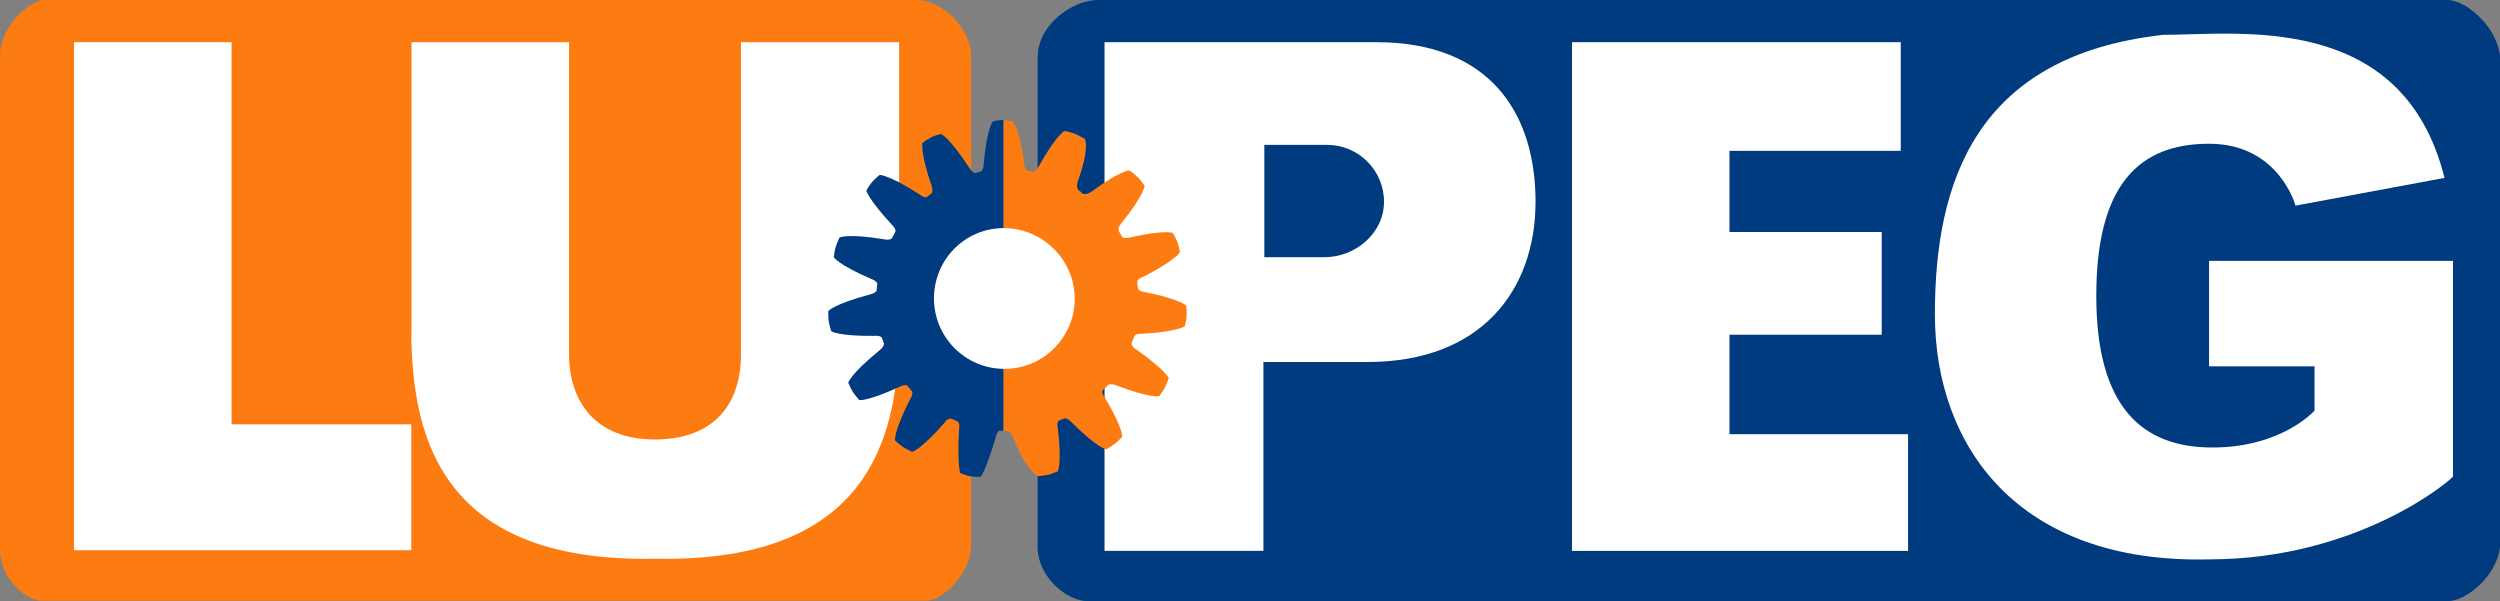 <?xml version="1.0" encoding="UTF-8"?>
<svg id="Ebene_1" xmlns="http://www.w3.org/2000/svg" version="1.1" viewBox="0 0 1090.5 262.3">
  <rect x="0" y="0" width="1090.5" height="262.3" fill="#808080" stroke="none"/>
  <defs>
    <style>
      .st0 {
        fill: #fd7c12;
      }

      .st0, .st1, .st2 {
        fill-rule: evenodd;
      }

      .st1 {
        fill: #fff;
      }

      .st2 {
        fill: #003b7f;
      }
    </style>
  </defs>
  <path class="st2" d="M452.7,24.5c0-13.4,14.8-24.5,26.3-24.5h588.5c8.8,0,23.1,13,23.1,26.5v210c0,13.4-14.2,25.7-22.9,25.7H474.3c-8.8,0-21.7-10.4-21.7-23.8V24.5Z"/>
  <path class="st0" d="M0,24.5C0,11,13.5,0,19.3,0h380.8c10,0,23.5,11.5,23.5,24.9v212.7c0,13.5-13.4,24.4-19.2,24.4H17.8c-5.8,0-17.8-9-17.8-22.5V24.5Z"/>
  <polygon class="st1" points="32.3 240 179.4 240 179.4 185.1 101 185.1 101 18.4 32.3 18.4 32.3 240"/>
  <path class="st1" d="M179.4,149.7c0,.3,0-7.8,0-7.5,0,43.7,9.2,103.5,106.4,101.5,97.2,2,106.4-57.8,106.4-101.5s0,7.8,0,7.5V18.4h-69v136.5c0,20.7-11.2,36.8-37.5,36.8s-37.5-16.8-37.5-37.5V18.4h-68.7v131.4Z"/>
  <path class="st1" d="M551.1,157.8v82.5h-69.3V18.4h118.5c49.7,0,69.5,31.1,69.5,69.6s-23.6,69.9-73.3,69.9h-45.4Z"/>
  <polygon class="st1" points="754.4 189.4 754.4 146 820.8 146 820.8 101.2 754.4 101.2 754.4 65.8 829.1 65.8 829.1 18.4 685.7 18.4 685.7 240.3 832.3 240.3 832.3 189.4 754.4 189.4"/>
  <path class="st1" d="M1070,207.8c0,.9-40.8,36.2-106.4,36.2-83.7,2-119.6-49.7-119.6-106.9s17.5-112.7,99.5-121.9c32.5,0,104.6-10.6,122.8,62.4l-65,12.1s-7.2-27-37.7-27-49.2,17.8-49.2,66.4,20.1,66.1,50.6,66.1,44.6-16.1,44.6-16.1v-19.3h-46v-46h106.4v94Z"/>
  <path class="st2" d="M551.5,112.2v-49h27.4c13.7,0,24.8,11.1,24.8,24.8s-12.4,24.2-26.1,24.2h-26.1Z"/>
  <path class="st2" d="M437.7,187.9c-.7,0-1.4,0-1.8,0-1.3.6-1.7,3.4-1.7,3.4-4.6,15.1-6.5,16.7-6.5,16.7-1.6,0-3.1,0-4.5-.3-1.3-.2-2.8-.7-4.3-1.3,0,0-1.4-3.1-.6-18.8,0,0,.6-2.7-.5-3.7-.9-.4-1.5-.7-2.4-1.1l-.7-.2c-1.5,0-2.7,1.7-2.7,1.8-10.4,11.9-14.1,12.7-14.1,12.7-1.5-.7-2.8-1.3-4-2.1-1.1-.8-2.3-1.8-3.5-2.9,0,0-.6-3.8,6.5-17.8,0,0,1.5-2.1,1-3.5-.8-.8-1.3-1.7-2.1-2.6-1.3-.6-3.4.5-3.4.5-14.3,6.6-17.6,5.8-17.6,5.8-1.1-1.2-2-2.4-2.8-3.5-.7-1.2-1.4-2.6-2-4.1,0,0,1-3.7,13.2-13.7,0,0,2.3-1.7,2.4-3.2-.3-.9-.6-1.8-.9-2.7-1-1.1-3.1-.8-3.2-.8-15.8.2-18.9-2-18.9-2-.5-1.5-.9-3-1.1-4.3-.2-1.3-.2-2.9-.2-4.5,0,0,2.4-3,17.6-7.1,0,0,2.8-.5,3.5-1.8,0-1.1.1-2,.3-3-.4-1.4-2.6-2.1-2.6-2.1-14.5-6.2-16.4-9.5-16.4-9.5.2-1.6.4-3.1.8-4.4.4-1.3,1-2.8,1.7-4.2,0,0,3.4-1.8,19,.7,0,0,2.7.7,3.8-.3,0,0,1.1-2.1,1.6-3,.2-1.4-1.4-2.8-1.5-2.9-10.7-11.6-11.2-15-11.2-15,.8-1.4,1.6-2.7,2.5-3.7s2-2.1,3.3-3.1c0,0,3.8-.2,17.1,8.3,0,0,2.1,1.8,3.4,1.4.7-.6,1.5-1.1,2.2-1.7.7-1.3,0-3.3-.1-3.4-5.1-14.9-3.9-18.6-3.9-18.6,1.3-.9,2.6-1.8,3.8-2.4,1.2-.6,2.7-1.1,4.2-1.5,0,0,3.6,1.3,12.2,14.5,0,0,1.4,2.4,2.8,2.6.8-.2,1.6-.5,2.5-.7,1.2-.9,1.2-3.2,1.2-3.3,1.4-15.7,4-18.6,4-18.6,1.6-.3,3.3-.6,4.6-.6v135.4Z"/>
  <path class="st0" d="M437.6,52.5c1.4,0,2.4.2,4,.4,0,0,3,2.3,5.1,18,0,0,0,2.8,1.3,3.6h.7c.6.1,1.2.3,1.9.4h.1c1.4-.3,2.5-2.5,2.5-2.5,7.7-13.8,11.2-15.3,11.2-15.3,1.6.3,3,.7,4.3,1.2,1.3.5,3.2,1.5,4.5,2.3,0,0,2.3,3.7-3.1,18.6,0,0-1,3,.7,4,1.2.7,0,.2,1.2,1.1l.6.3c1.4.3,3.3-.8,3.4-.9,12.6-9.4,16.7-9.4,16.7-9.4,1.3.9,2.8,2.2,3.8,3.2.9,1,1.9,2.2,2.8,3.6,0,0-.2,3.8-10,16.1,0,0-1.7,1.8-1.4,3.3.6,1,1,1.8,1.6,2.9,1.3.8,3.1.2,3.2.2,15.4-3.5,18.9-2,18.9-2,.8,1.4,1.5,2.7,2,4,.5,1.3.8,2.8,1.1,4.4,0,0-1.7,3.4-15.7,10.6,0,0-2.6.8-2.9,2.2,0,0,0,.9.1,2.1l.4,1.4c1,.9,2.7,1.1,2.8,1.1,15.5,3.1,18,5.9,18,5.9.2,1.6.3,3.1.2,4.5,0,1.4-.4,2.9-.8,4.5,0,0-3,2.4-18.7,3.3,0,0-2.3-.3-3.2.9,0,0-.9,2.2-1.3,3.1,0,2,2,2.7,2,2.8,12.9,9.1,14.2,12.5,14.2,12.5-.5,1.5-1,3-1.7,4.2-.6,1.2-1.6,2.5-2.5,3.7,0,0-3.7,1-18.4-4.6,0,0-2.3-1-3.6-.4h-.2c-.8,1-1.7,1.7-2.5,2.6h0c-.4,1.3.9,2.7.9,2.8,8.1,13.5,7.7,17.3,7.7,17.3-1.1,1.2-2.1,2.3-3.2,3.1s-2.4,1.6-3.8,2.4c0,0-3.8-.6-15-11.7,0,0-1.7-1.9-3.1-1.8h-.2c-.9.5-1.5.6-2.4,1-1,1.1-.4,3-.4,3.1,1.9,15.6,0,19,0,19-1.5.6-2.9,1.2-4.2,1.5-1.3.3-2.9.5-4.5.6,0,0-5-2.1-10.7-16.8,0,0-.8-2.4-2.2-2.9,0,0-1,0-2,0V52.5Z"/>
  <path class="st1" d="M437.8,99.5c17,0,30.9,13.8,31,30.7,0,17-13.7,30.7-30.7,30.7-17,0-30.7-13.8-30.7-30.7,0-17,13.5-30.7,30.5-30.7Z"/>
</svg>